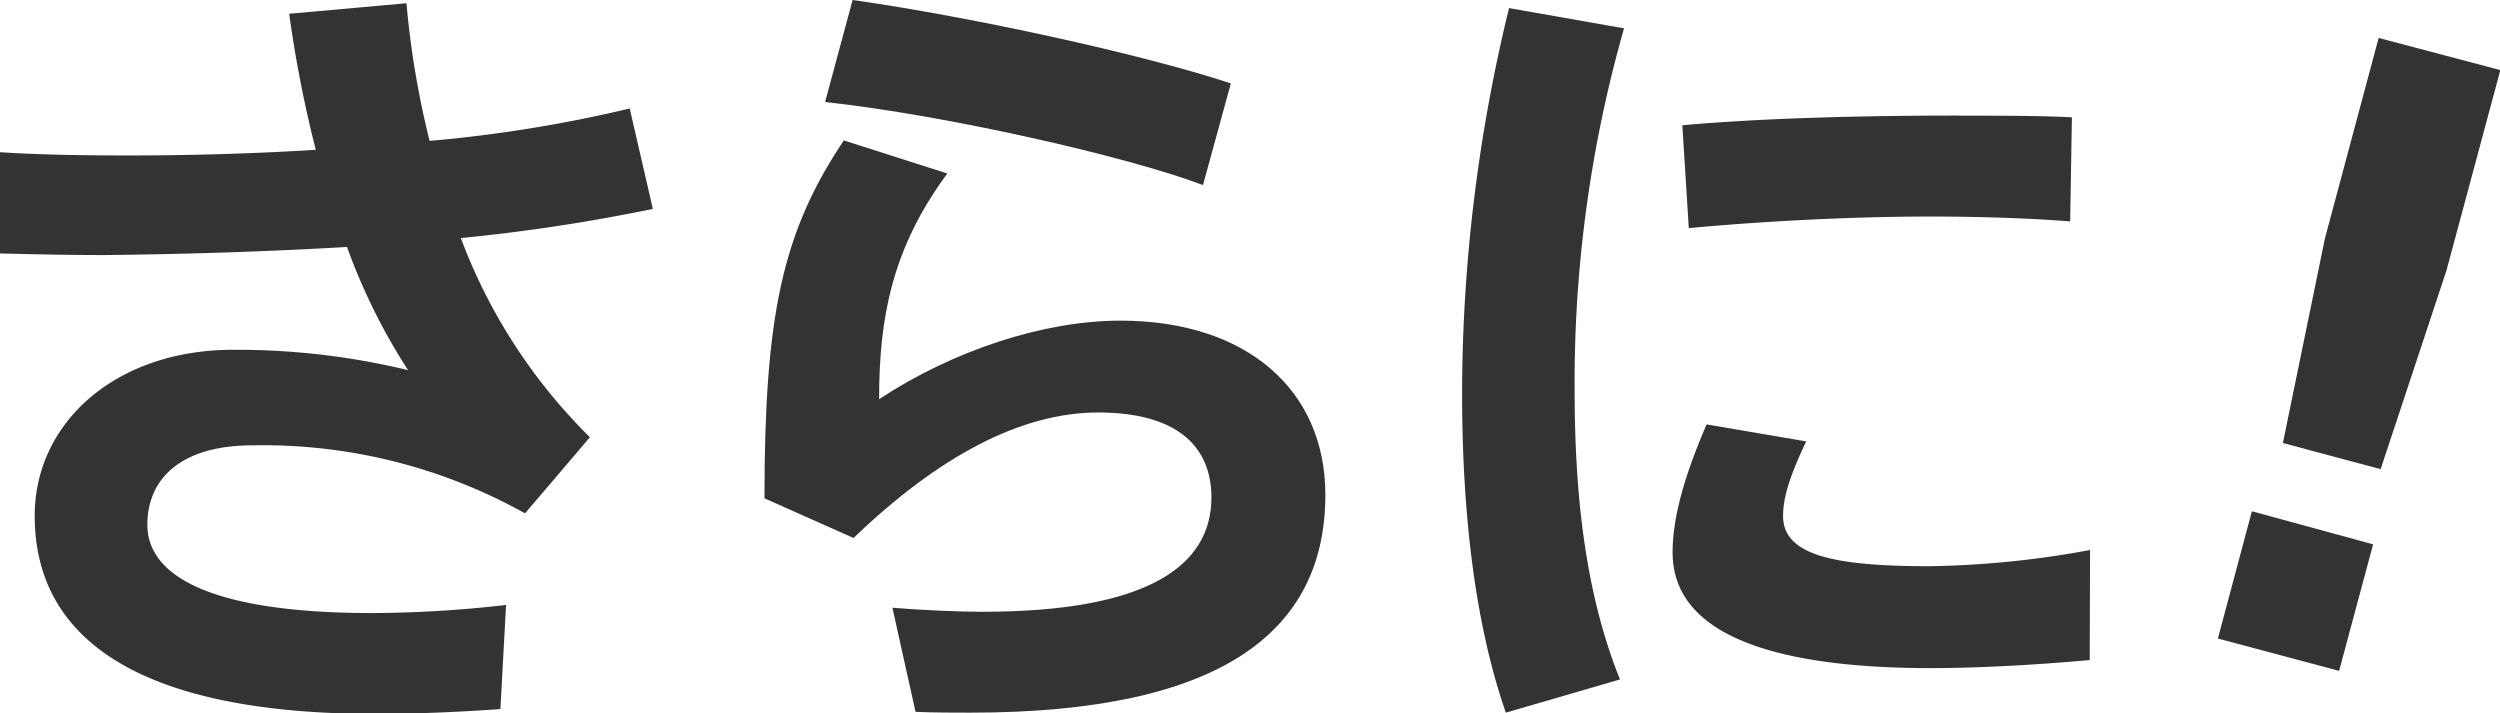 <svg xmlns="http://www.w3.org/2000/svg" viewBox="0 0 216.13 61.68"><defs><style>.cls-1{fill:#333;}</style></defs><g id="レイヤー_2" data-name="レイヤー 2"><g id="情報"><path class="cls-1" d="M0,13.16c3.29.21,6.93.28,11.06.28,5.11,0,10.71-.14,16.24-.49A106.06,106.06,0,0,1,25,1.19L35.14.28a76.71,76.71,0,0,0,2,11.9,119.25,119.25,0,0,0,17.3-2.8l2,8.68a157.56,157.56,0,0,1-16.6,2.52A47.56,47.56,0,0,0,51,37.8l-5.61,6.58A46.49,46.49,0,0,0,21.84,38.5c-6.09,0-9.1,2.8-9.1,6.87C12.74,49.78,18.2,53,32.2,53a104.44,104.44,0,0,0,11.55-.7l-.49,9c-3.85.28-7.77.42-10.92.42C11.9,61.68,3,55.17,3,44.59c0-8.05,7-14.35,17.15-14.35A63.15,63.15,0,0,1,35.28,32,51.89,51.89,0,0,1,30,21.35c-7.14.42-14.35.63-20.93.7-3.22,0-6.3-.07-9.1-.14Z"/><path class="cls-1" d="M76,34.51c6.37-4.2,14.21-6.79,20.86-6.79,10.92,0,17.72,6,17.72,15.05,0,11.84-9,18.84-30.67,18.84-1.26,0-3.22,0-4.76-.07l-2-9c2.45.21,5.81.35,7.77.35,14.35,0,19.81-4,19.81-9.88,0-4.34-2.87-7.35-9.8-7.35-6.58,0-13.72,3.71-21.14,10.85l-7.7-3.43c0-15.82,1.54-23,6.86-30.94L81.9,15C77.14,21.42,76,27.44,76,34.51ZM71.33,8.82,73.71,0c10.36,1.47,25.06,4.69,32.7,7.21L104,16C97.44,13.51,81.69,9.94,71.33,8.82Z"/><path class="cls-1" d="M126.4,33.81A141.06,141.06,0,0,1,130.46.7l9.94,1.75a111.58,111.58,0,0,0-4.27,31.29c0,9.59,1.05,17.86,3.92,25l-9.87,2.87c-2.66-7.7-3.78-17.15-3.78-27.73Zm54.26,23.25c-4.56.42-9.67.7-13.73.7-12.67,0-22.33-2.52-22.33-10,0-2.87.91-6.37,2.94-11.07l8.61,1.47c-1.4,2.94-2,4.83-2,6.44,0,3.29,4.06,4.35,12.6,4.35a81.91,81.91,0,0,0,13.94-1.4ZM169.38,10c3.43,0,6.93,0,9.74.14l-.15,9c-3.57-.28-7.84-.42-12.18-.42-6.79,0-14.56.42-20.79,1l-.56-8.89c6.93-.63,15.89-.84,23.87-.84Z"/><path class="cls-1" d="M205.16,47.06,202.22,58,191.74,55.2l2.94-11Zm11-41L211.5,23.39l-5.69,17.17-8.45-2.26L201,20.59l4.64-17.31Z"/></g></g></svg>